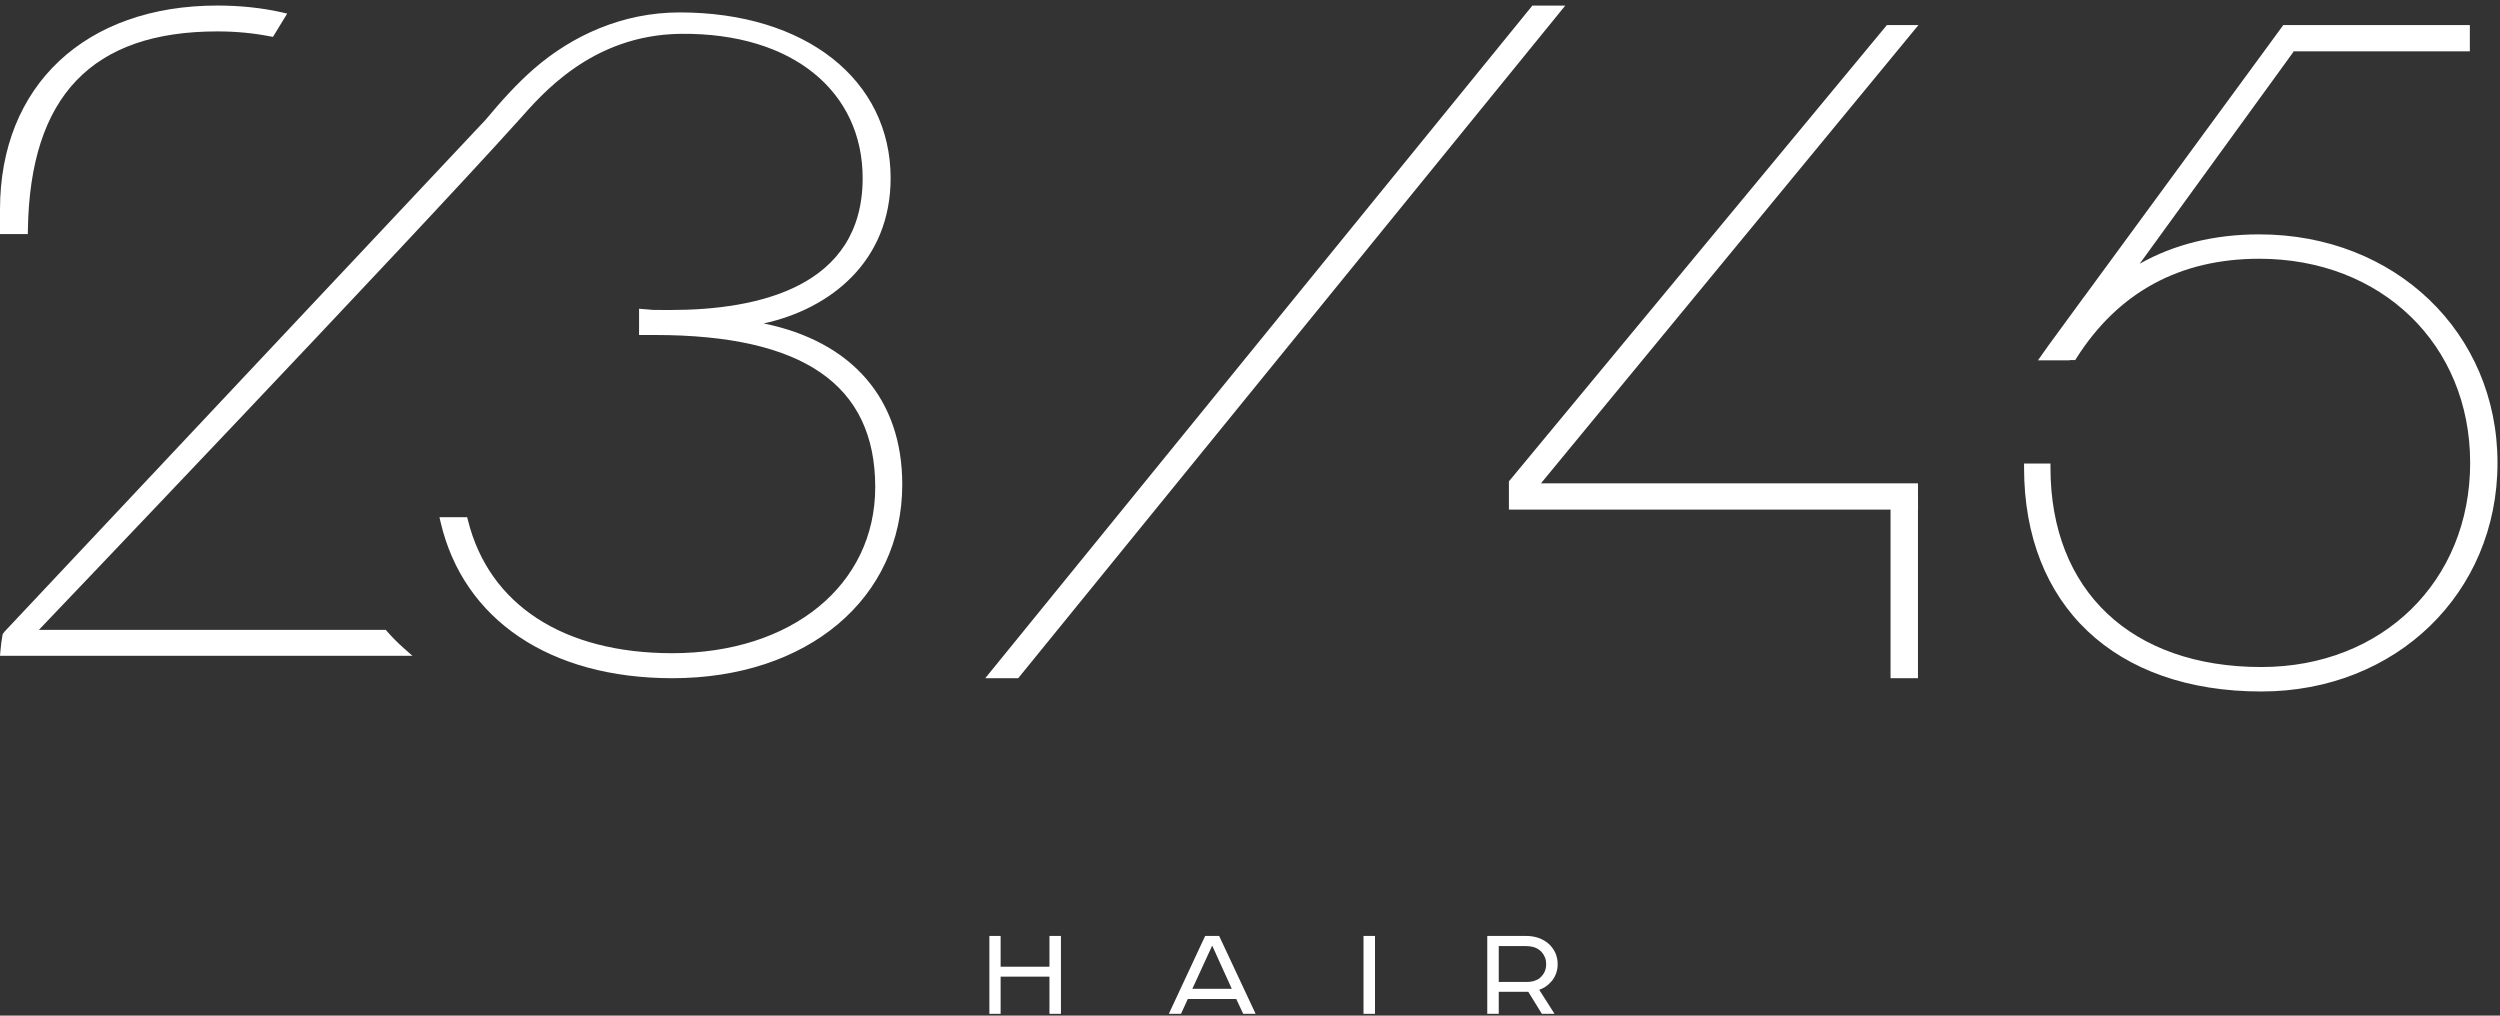<?xml version="1.0" encoding="UTF-8"?> <svg xmlns="http://www.w3.org/2000/svg" width="32" height="13" viewBox="0 0 32 13" fill="none"><rect x="0" y="0" width="32" height="13" fill="#333333" stroke="none"/><g clip-path="url(#clip0_1693_49)"><path d="M0.357 2.942C0.383 1.233 1.177 0.402 2.782 0.402C3.015 0.402 3.242 0.423 3.455 0.465L3.494 0.472L3.676 0.174L3.603 0.157C3.348 0.1 3.072 0.071 2.782 0.071C1.092 0.071 0 1.095 0 2.682V2.996H0.356L0.357 2.942Z" fill="white"></path><path d="M9.775 4.14C10.63 3.954 11.4 3.344 11.4 2.28C11.4 1.023 10.313 0.159 8.7 0.159C7.964 0.159 7.324 0.458 6.843 0.873C6.614 1.071 6.408 1.303 6.215 1.534L0.06 8.083L0.034 8.116L0.032 8.129C0.022 8.185 0.011 8.26 0.005 8.336L0 8.394H5.279L5.169 8.297C5.093 8.23 5.021 8.158 4.954 8.081L4.938 8.062H0.498C0.498 8.062 5.209 3.129 6.644 1.534C6.925 1.221 7.566 0.446 8.714 0.433C10.157 0.418 11.042 1.181 11.042 2.28C11.042 3.675 9.704 3.968 8.581 3.968C8.359 3.968 8.359 3.968 8.303 3.962L8.18 3.952V4.288H8.384C10.281 4.288 11.203 4.925 11.203 6.235C11.203 7.487 10.135 8.361 8.605 8.361C7.213 8.361 6.26 7.742 5.99 6.661L5.98 6.62H5.625L5.64 6.685C5.932 7.934 7.04 8.681 8.605 8.681C10.338 8.681 11.549 7.661 11.549 6.2C11.549 5.108 10.907 4.371 9.775 4.14Z" fill="white"></path><path d="M20.035 0.072H19.614L12.611 8.681H13.033L20.035 0.072Z" fill="white"></path><path d="M24.152 0.321L19.326 6.147L19.314 6.16V6.523H24.199V8.681H24.55V6.523H24.551L24.55 6.187H19.724L24.556 0.321H24.152Z" fill="white"></path><path d="M28.919 3C28.34 3 27.827 3.128 27.388 3.376L29.345 0.679L29.355 0.665V0.657H31.614V0.321H29.355H29.226L28.98 0.657H28.98L26.684 3.789L26.684 3.788L26.221 4.421L26.218 4.425L26.086 4.612H26.491L26.493 4.609H26.563L26.579 4.583C27.115 3.739 27.903 3.312 28.919 3.312C30.483 3.312 31.618 4.41 31.618 5.925C31.618 7.439 30.494 8.538 28.945 8.538C27.28 8.538 26.246 7.56 26.246 5.986V5.933H25.908V5.986C25.908 7.752 27.072 8.851 28.945 8.851C30.668 8.851 31.968 7.593 31.968 5.925C31.968 4.257 30.657 3 28.919 3Z" fill="white"></path><path d="M13.433 12.374H12.808V11.98H12.664V12.977H12.808V12.501H13.433V12.977H13.58V11.98H13.433V12.374Z" fill="white"></path><path d="M15.518 12.108L15.767 12.657H15.262L15.514 12.108H15.518ZM15.426 11.98L14.961 12.977H15.117L15.204 12.787H15.824L15.913 12.977H16.072L15.605 11.98H15.426Z" fill="white"></path><path d="M17.453 12.977H17.6V11.98H17.453V12.977Z" fill="white"></path><path d="M19.791 12.341C19.791 12.404 19.771 12.456 19.728 12.501C19.709 12.522 19.684 12.539 19.653 12.55C19.622 12.563 19.583 12.569 19.54 12.569H19.184V12.11H19.53C19.577 12.11 19.618 12.117 19.652 12.13C19.685 12.144 19.712 12.163 19.733 12.186C19.751 12.206 19.765 12.229 19.776 12.256C19.786 12.281 19.791 12.311 19.791 12.341ZM19.863 12.557C19.913 12.495 19.938 12.423 19.938 12.341C19.938 12.29 19.928 12.243 19.91 12.2C19.89 12.157 19.863 12.119 19.829 12.086C19.793 12.053 19.75 12.027 19.701 12.008C19.651 11.99 19.596 11.98 19.537 11.98H19.037V12.977H19.184V12.695H19.562L19.736 12.977H19.898L19.702 12.669C19.73 12.66 19.756 12.647 19.779 12.632C19.811 12.611 19.839 12.585 19.863 12.557Z" fill="white"></path></g><defs><clipPath id="clip0_1693_49"><rect width="32" height="13" fill="white"></rect></clipPath></defs></svg> 